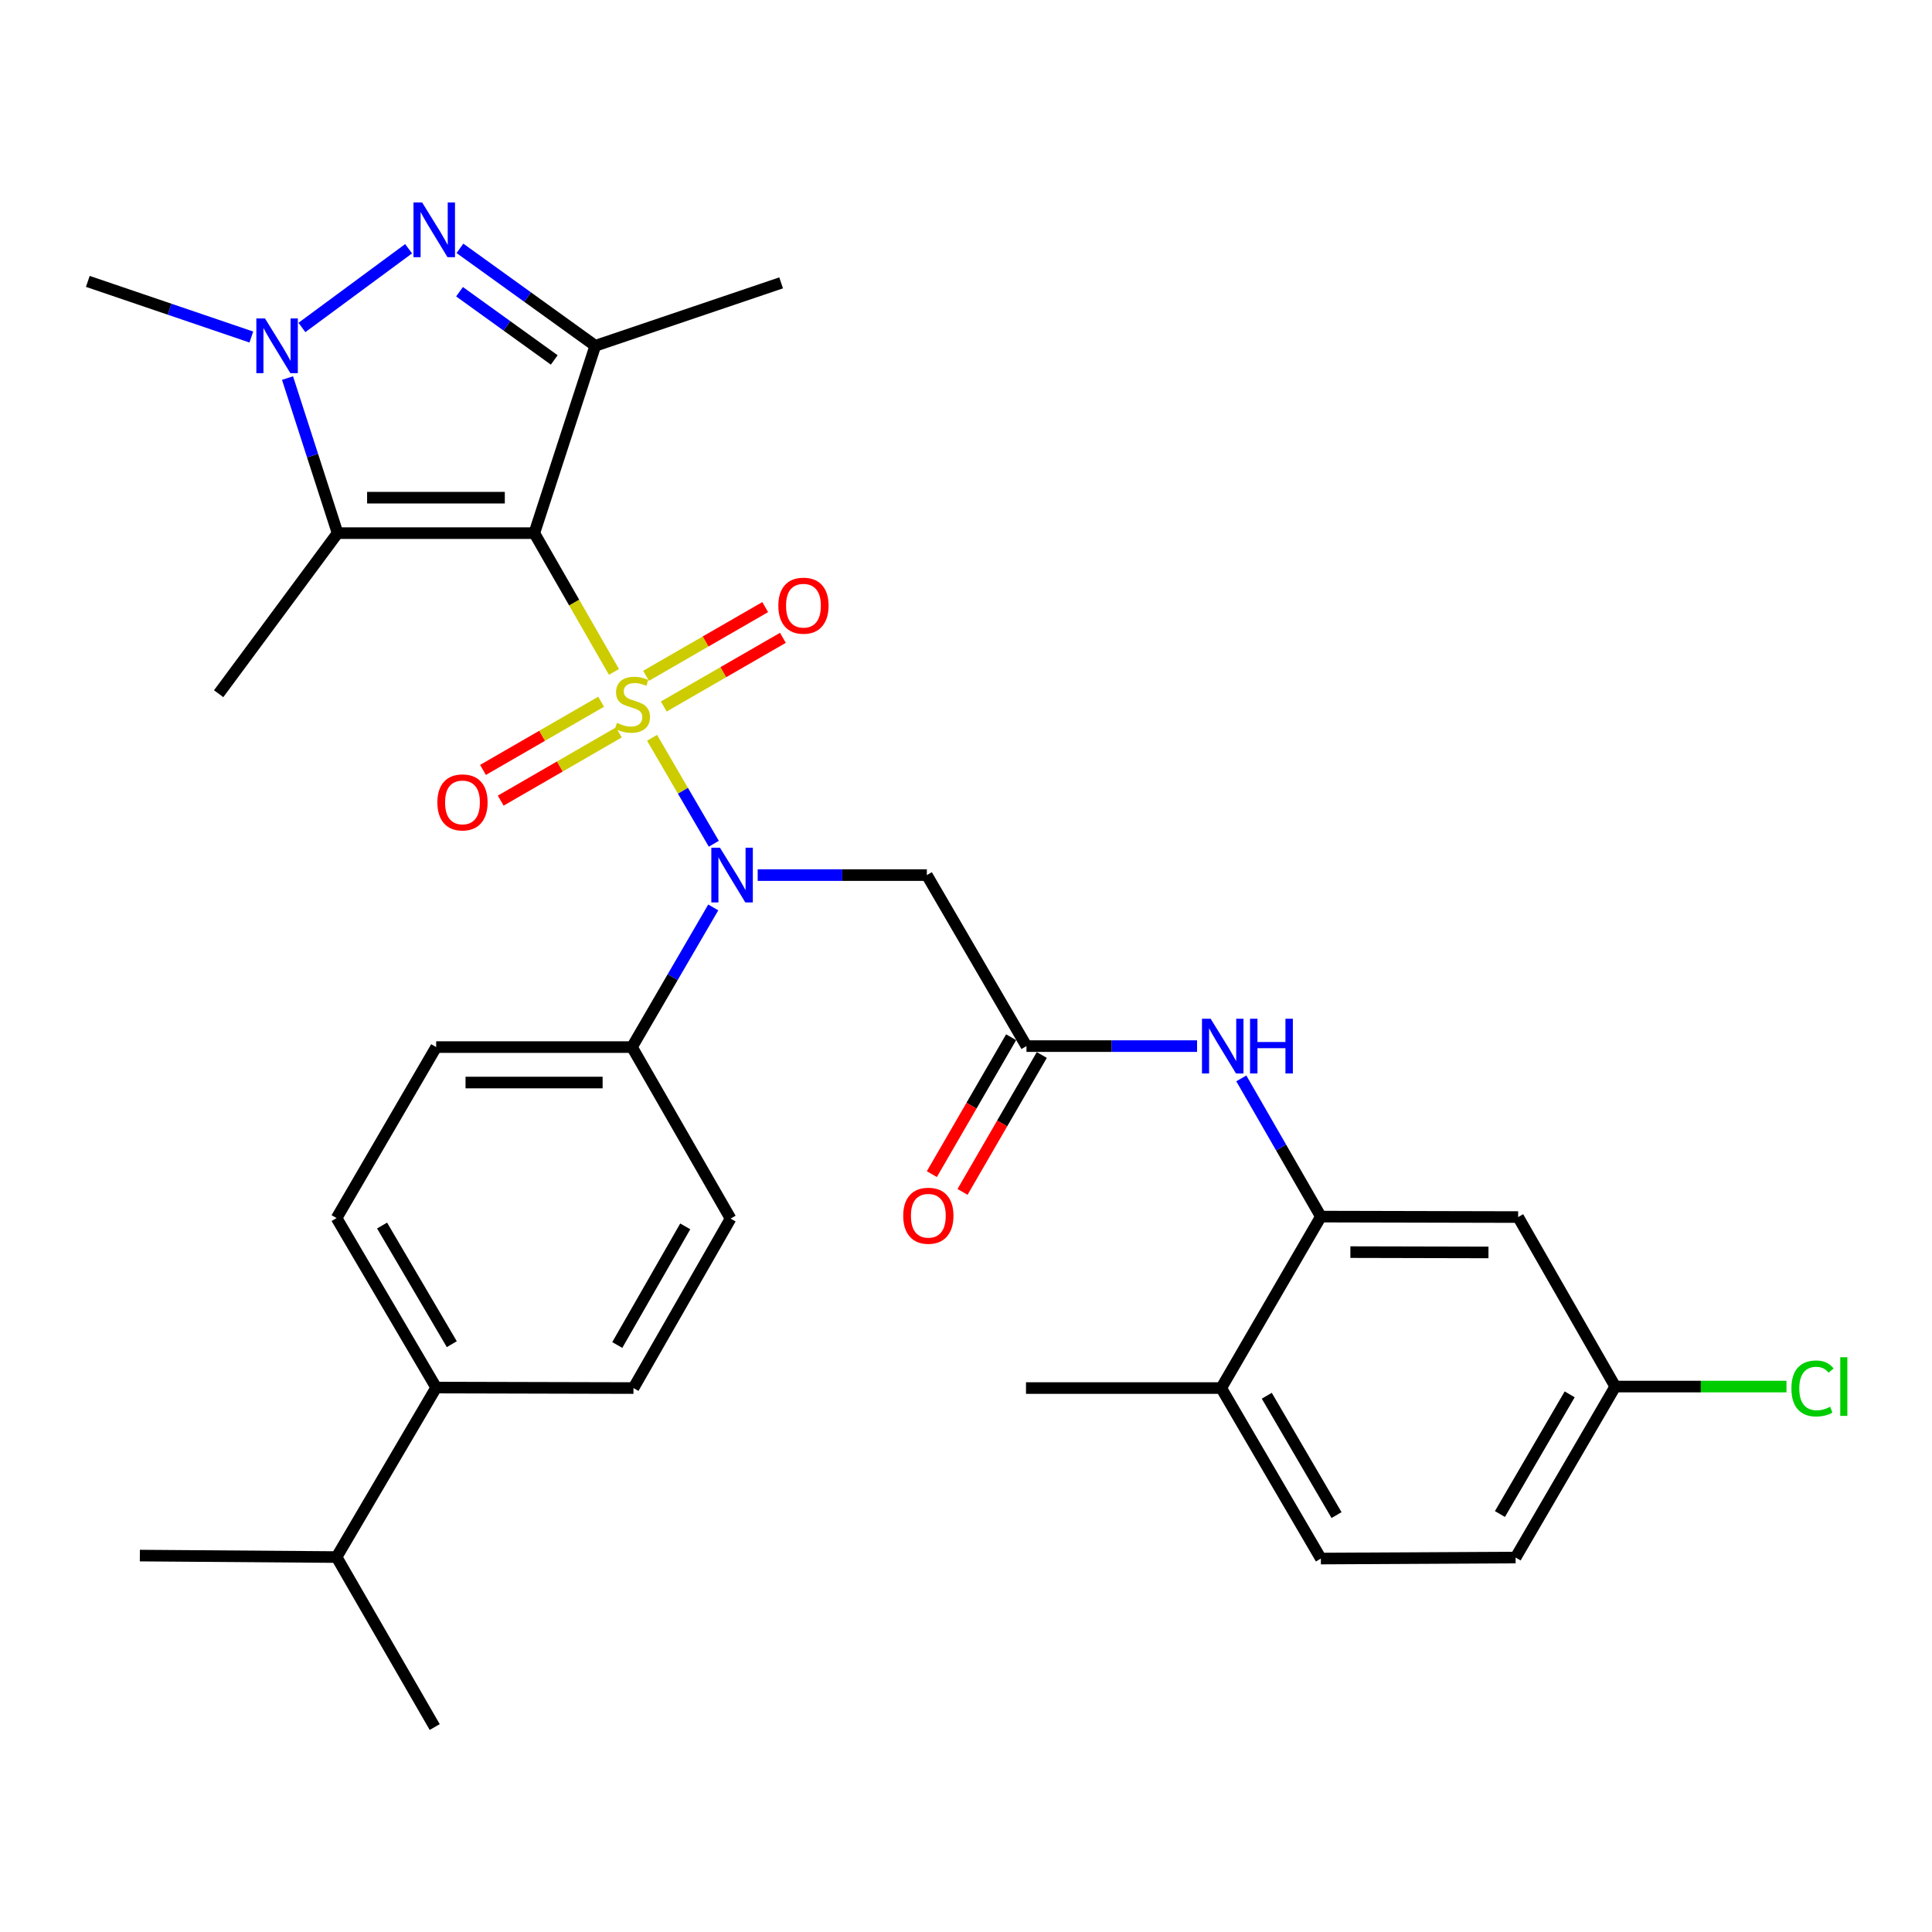 <?xml version='1.0' encoding='iso-8859-1'?>
<svg version='1.1' baseProfile='full'
              xmlns='http://www.w3.org/2000/svg'
                      xmlns:rdkit='http://www.rdkit.org/xml'
                      xmlns:xlink='http://www.w3.org/1999/xlink'
                  xml:space='preserve'
width='1000px' height='1000px' viewBox='0 0 1000 1000'>
<!-- END OF HEADER -->
<rect style='opacity:1.0;fill:#FFFFFF;stroke:none' width='1000' height='1000' x='0' y='0'> </rect>
<path class='bond-0' d='M 317.78,347.777 L 297.17,311.864' style='fill:none;fill-rule:evenodd;stroke:#CCCC00;stroke-width:6px;stroke-linecap:butt;stroke-linejoin:miter;stroke-opacity:1' />
<path class='bond-0' d='M 297.17,311.864 L 276.56,275.951' style='fill:none;fill-rule:evenodd;stroke:#000000;stroke-width:6px;stroke-linecap:butt;stroke-linejoin:miter;stroke-opacity:1' />
<path class='bond-4' d='M 337.512,381.889 L 353.491,409.309' style='fill:none;fill-rule:evenodd;stroke:#CCCC00;stroke-width:6px;stroke-linecap:butt;stroke-linejoin:miter;stroke-opacity:1' />
<path class='bond-4' d='M 353.491,409.309 L 369.471,436.729' style='fill:none;fill-rule:evenodd;stroke:#0000FF;stroke-width:6px;stroke-linecap:butt;stroke-linejoin:miter;stroke-opacity:1' />
<path class='bond-10' d='M 311.141,363.211 L 280.569,380.861' style='fill:none;fill-rule:evenodd;stroke:#CCCC00;stroke-width:6px;stroke-linecap:butt;stroke-linejoin:miter;stroke-opacity:1' />
<path class='bond-10' d='M 280.569,380.861 L 249.998,398.512' style='fill:none;fill-rule:evenodd;stroke:#FF0000;stroke-width:6px;stroke-linecap:butt;stroke-linejoin:miter;stroke-opacity:1' />
<path class='bond-10' d='M 320.316,379.102 L 289.744,396.753' style='fill:none;fill-rule:evenodd;stroke:#CCCC00;stroke-width:6px;stroke-linecap:butt;stroke-linejoin:miter;stroke-opacity:1' />
<path class='bond-10' d='M 289.744,396.753 L 259.173,414.404' style='fill:none;fill-rule:evenodd;stroke:#FF0000;stroke-width:6px;stroke-linecap:butt;stroke-linejoin:miter;stroke-opacity:1' />
<path class='bond-11' d='M 343.565,365.689 L 374.397,347.913' style='fill:none;fill-rule:evenodd;stroke:#CCCC00;stroke-width:6px;stroke-linecap:butt;stroke-linejoin:miter;stroke-opacity:1' />
<path class='bond-11' d='M 374.397,347.913 L 405.229,330.138' style='fill:none;fill-rule:evenodd;stroke:#FF0000;stroke-width:6px;stroke-linecap:butt;stroke-linejoin:miter;stroke-opacity:1' />
<path class='bond-11' d='M 334.4,349.792 L 365.232,332.016' style='fill:none;fill-rule:evenodd;stroke:#CCCC00;stroke-width:6px;stroke-linecap:butt;stroke-linejoin:miter;stroke-opacity:1' />
<path class='bond-11' d='M 365.232,332.016 L 396.064,314.241' style='fill:none;fill-rule:evenodd;stroke:#FF0000;stroke-width:6px;stroke-linecap:butt;stroke-linejoin:miter;stroke-opacity:1' />
<path class='bond-1' d='M 276.56,275.951 L 308.111,178.983' style='fill:none;fill-rule:evenodd;stroke:#000000;stroke-width:6px;stroke-linecap:butt;stroke-linejoin:miter;stroke-opacity:1' />
<path class='bond-2' d='M 276.56,275.951 L 174.739,275.951' style='fill:none;fill-rule:evenodd;stroke:#000000;stroke-width:6px;stroke-linecap:butt;stroke-linejoin:miter;stroke-opacity:1' />
<path class='bond-2' d='M 261.287,257.601 L 190.012,257.601' style='fill:none;fill-rule:evenodd;stroke:#000000;stroke-width:6px;stroke-linecap:butt;stroke-linejoin:miter;stroke-opacity:1' />
<path class='bond-3' d='M 308.111,178.983 L 273.091,153.762' style='fill:none;fill-rule:evenodd;stroke:#000000;stroke-width:6px;stroke-linecap:butt;stroke-linejoin:miter;stroke-opacity:1' />
<path class='bond-3' d='M 273.091,153.762 L 238.07,128.542' style='fill:none;fill-rule:evenodd;stroke:#0000FF;stroke-width:6px;stroke-linecap:butt;stroke-linejoin:miter;stroke-opacity:1' />
<path class='bond-3' d='M 286.882,186.307 L 262.367,168.653' style='fill:none;fill-rule:evenodd;stroke:#000000;stroke-width:6px;stroke-linecap:butt;stroke-linejoin:miter;stroke-opacity:1' />
<path class='bond-3' d='M 262.367,168.653 L 237.853,150.999' style='fill:none;fill-rule:evenodd;stroke:#0000FF;stroke-width:6px;stroke-linecap:butt;stroke-linejoin:miter;stroke-opacity:1' />
<path class='bond-23' d='M 308.111,178.983 L 404.315,146.412' style='fill:none;fill-rule:evenodd;stroke:#000000;stroke-width:6px;stroke-linecap:butt;stroke-linejoin:miter;stroke-opacity:1' />
<path class='bond-5' d='M 174.739,275.951 L 161.778,235.821' style='fill:none;fill-rule:evenodd;stroke:#000000;stroke-width:6px;stroke-linecap:butt;stroke-linejoin:miter;stroke-opacity:1' />
<path class='bond-5' d='M 161.778,235.821 L 148.818,195.69' style='fill:none;fill-rule:evenodd;stroke:#0000FF;stroke-width:6px;stroke-linecap:butt;stroke-linejoin:miter;stroke-opacity:1' />
<path class='bond-24' d='M 174.739,275.951 L 113.175,359.065' style='fill:none;fill-rule:evenodd;stroke:#000000;stroke-width:6px;stroke-linecap:butt;stroke-linejoin:miter;stroke-opacity:1' />
<path class='bond-32' d='M 211.495,128.749 L 156.277,169.496' style='fill:none;fill-rule:evenodd;stroke:#0000FF;stroke-width:6px;stroke-linecap:butt;stroke-linejoin:miter;stroke-opacity:1' />
<path class='bond-6' d='M 392.181,452.945 L 435.957,452.945' style='fill:none;fill-rule:evenodd;stroke:#0000FF;stroke-width:6px;stroke-linecap:butt;stroke-linejoin:miter;stroke-opacity:1' />
<path class='bond-6' d='M 435.957,452.945 L 479.733,452.945' style='fill:none;fill-rule:evenodd;stroke:#000000;stroke-width:6px;stroke-linecap:butt;stroke-linejoin:miter;stroke-opacity:1' />
<path class='bond-12' d='M 369.182,469.68 L 348.148,505.826' style='fill:none;fill-rule:evenodd;stroke:#0000FF;stroke-width:6px;stroke-linecap:butt;stroke-linejoin:miter;stroke-opacity:1' />
<path class='bond-12' d='M 348.148,505.826 L 327.113,541.972' style='fill:none;fill-rule:evenodd;stroke:#000000;stroke-width:6px;stroke-linecap:butt;stroke-linejoin:miter;stroke-opacity:1' />
<path class='bond-25' d='M 130.095,174.448 L 87.775,160.047' style='fill:none;fill-rule:evenodd;stroke:#0000FF;stroke-width:6px;stroke-linecap:butt;stroke-linejoin:miter;stroke-opacity:1' />
<path class='bond-25' d='M 87.775,160.047 L 45.455,145.647' style='fill:none;fill-rule:evenodd;stroke:#000000;stroke-width:6px;stroke-linecap:butt;stroke-linejoin:miter;stroke-opacity:1' />
<path class='bond-7' d='M 479.733,452.945 L 531.295,541.462' style='fill:none;fill-rule:evenodd;stroke:#000000;stroke-width:6px;stroke-linecap:butt;stroke-linejoin:miter;stroke-opacity:1' />
<path class='bond-9' d='M 531.295,541.462 L 575.449,541.462' style='fill:none;fill-rule:evenodd;stroke:#000000;stroke-width:6px;stroke-linecap:butt;stroke-linejoin:miter;stroke-opacity:1' />
<path class='bond-9' d='M 575.449,541.462 L 619.602,541.462' style='fill:none;fill-rule:evenodd;stroke:#0000FF;stroke-width:6px;stroke-linecap:butt;stroke-linejoin:miter;stroke-opacity:1' />
<path class='bond-16' d='M 523.355,536.865 L 502.84,572.299' style='fill:none;fill-rule:evenodd;stroke:#000000;stroke-width:6px;stroke-linecap:butt;stroke-linejoin:miter;stroke-opacity:1' />
<path class='bond-16' d='M 502.84,572.299 L 482.325,607.733' style='fill:none;fill-rule:evenodd;stroke:#FF0000;stroke-width:6px;stroke-linecap:butt;stroke-linejoin:miter;stroke-opacity:1' />
<path class='bond-16' d='M 539.236,546.059 L 518.72,581.493' style='fill:none;fill-rule:evenodd;stroke:#000000;stroke-width:6px;stroke-linecap:butt;stroke-linejoin:miter;stroke-opacity:1' />
<path class='bond-16' d='M 518.72,581.493 L 498.205,616.927' style='fill:none;fill-rule:evenodd;stroke:#FF0000;stroke-width:6px;stroke-linecap:butt;stroke-linejoin:miter;stroke-opacity:1' />
<path class='bond-8' d='M 683.68,629.714 L 663.089,593.941' style='fill:none;fill-rule:evenodd;stroke:#000000;stroke-width:6px;stroke-linecap:butt;stroke-linejoin:miter;stroke-opacity:1' />
<path class='bond-8' d='M 663.089,593.941 L 642.498,558.168' style='fill:none;fill-rule:evenodd;stroke:#0000FF;stroke-width:6px;stroke-linecap:butt;stroke-linejoin:miter;stroke-opacity:1' />
<path class='bond-13' d='M 683.68,629.714 L 785.786,629.949' style='fill:none;fill-rule:evenodd;stroke:#000000;stroke-width:6px;stroke-linecap:butt;stroke-linejoin:miter;stroke-opacity:1' />
<path class='bond-13' d='M 698.954,648.099 L 770.428,648.263' style='fill:none;fill-rule:evenodd;stroke:#000000;stroke-width:6px;stroke-linecap:butt;stroke-linejoin:miter;stroke-opacity:1' />
<path class='bond-14' d='M 683.68,629.714 L 632.107,718.456' style='fill:none;fill-rule:evenodd;stroke:#000000;stroke-width:6px;stroke-linecap:butt;stroke-linejoin:miter;stroke-opacity:1' />
<path class='bond-17' d='M 327.113,541.972 L 378.146,630.734' style='fill:none;fill-rule:evenodd;stroke:#000000;stroke-width:6px;stroke-linecap:butt;stroke-linejoin:miter;stroke-opacity:1' />
<path class='bond-18' d='M 327.113,541.972 L 225.761,541.972' style='fill:none;fill-rule:evenodd;stroke:#000000;stroke-width:6px;stroke-linecap:butt;stroke-linejoin:miter;stroke-opacity:1' />
<path class='bond-18' d='M 311.911,560.321 L 240.964,560.321' style='fill:none;fill-rule:evenodd;stroke:#000000;stroke-width:6px;stroke-linecap:butt;stroke-linejoin:miter;stroke-opacity:1' />
<path class='bond-22' d='M 785.786,629.949 L 836.055,717.681' style='fill:none;fill-rule:evenodd;stroke:#000000;stroke-width:6px;stroke-linecap:butt;stroke-linejoin:miter;stroke-opacity:1' />
<path class='bond-21' d='M 632.107,718.456 L 683.68,806.708' style='fill:none;fill-rule:evenodd;stroke:#000000;stroke-width:6px;stroke-linecap:butt;stroke-linejoin:miter;stroke-opacity:1' />
<path class='bond-21' d='M 655.686,722.435 L 691.787,784.212' style='fill:none;fill-rule:evenodd;stroke:#000000;stroke-width:6px;stroke-linecap:butt;stroke-linejoin:miter;stroke-opacity:1' />
<path class='bond-29' d='M 632.107,718.456 L 531.051,718.456' style='fill:none;fill-rule:evenodd;stroke:#000000;stroke-width:6px;stroke-linecap:butt;stroke-linejoin:miter;stroke-opacity:1' />
<path class='bond-15' d='M 225.761,718.201 L 174.209,630.479' style='fill:none;fill-rule:evenodd;stroke:#000000;stroke-width:6px;stroke-linecap:butt;stroke-linejoin:miter;stroke-opacity:1' />
<path class='bond-15' d='M 233.849,695.745 L 197.762,634.34' style='fill:none;fill-rule:evenodd;stroke:#000000;stroke-width:6px;stroke-linecap:butt;stroke-linejoin:miter;stroke-opacity:1' />
<path class='bond-26' d='M 225.761,718.201 L 174.209,805.933' style='fill:none;fill-rule:evenodd;stroke:#000000;stroke-width:6px;stroke-linecap:butt;stroke-linejoin:miter;stroke-opacity:1' />
<path class='bond-33' d='M 225.761,718.201 L 327.878,718.456' style='fill:none;fill-rule:evenodd;stroke:#000000;stroke-width:6px;stroke-linecap:butt;stroke-linejoin:miter;stroke-opacity:1' />
<path class='bond-19' d='M 378.146,630.734 L 327.878,718.456' style='fill:none;fill-rule:evenodd;stroke:#000000;stroke-width:6px;stroke-linecap:butt;stroke-linejoin:miter;stroke-opacity:1' />
<path class='bond-19' d='M 354.685,634.769 L 319.497,696.174' style='fill:none;fill-rule:evenodd;stroke:#000000;stroke-width:6px;stroke-linecap:butt;stroke-linejoin:miter;stroke-opacity:1' />
<path class='bond-20' d='M 225.761,541.972 L 174.209,630.479' style='fill:none;fill-rule:evenodd;stroke:#000000;stroke-width:6px;stroke-linecap:butt;stroke-linejoin:miter;stroke-opacity:1' />
<path class='bond-27' d='M 683.68,806.708 L 784.482,806.178' style='fill:none;fill-rule:evenodd;stroke:#000000;stroke-width:6px;stroke-linecap:butt;stroke-linejoin:miter;stroke-opacity:1' />
<path class='bond-28' d='M 836.055,717.681 L 880.366,717.681' style='fill:none;fill-rule:evenodd;stroke:#000000;stroke-width:6px;stroke-linecap:butt;stroke-linejoin:miter;stroke-opacity:1' />
<path class='bond-28' d='M 880.366,717.681 L 924.678,717.681' style='fill:none;fill-rule:evenodd;stroke:#00CC00;stroke-width:6px;stroke-linecap:butt;stroke-linejoin:miter;stroke-opacity:1' />
<path class='bond-34' d='M 836.055,717.681 L 784.482,806.178' style='fill:none;fill-rule:evenodd;stroke:#000000;stroke-width:6px;stroke-linecap:butt;stroke-linejoin:miter;stroke-opacity:1' />
<path class='bond-34' d='M 812.465,721.716 L 776.363,783.664' style='fill:none;fill-rule:evenodd;stroke:#000000;stroke-width:6px;stroke-linecap:butt;stroke-linejoin:miter;stroke-opacity:1' />
<path class='bond-30' d='M 174.209,805.933 L 225.007,893.91' style='fill:none;fill-rule:evenodd;stroke:#000000;stroke-width:6px;stroke-linecap:butt;stroke-linejoin:miter;stroke-opacity:1' />
<path class='bond-31' d='M 174.209,805.933 L 72.388,805.169' style='fill:none;fill-rule:evenodd;stroke:#000000;stroke-width:6px;stroke-linecap:butt;stroke-linejoin:miter;stroke-opacity:1' />
<path  class='atom-0' d='M 319.348 374.168
Q 319.668 374.288, 320.988 374.848
Q 322.308 375.408, 323.748 375.768
Q 325.228 376.088, 326.668 376.088
Q 329.348 376.088, 330.908 374.808
Q 332.468 373.488, 332.468 371.208
Q 332.468 369.648, 331.668 368.688
Q 330.908 367.728, 329.708 367.208
Q 328.508 366.688, 326.508 366.088
Q 323.988 365.328, 322.468 364.608
Q 320.988 363.888, 319.908 362.368
Q 318.868 360.848, 318.868 358.288
Q 318.868 354.728, 321.268 352.528
Q 323.708 350.328, 328.508 350.328
Q 331.788 350.328, 335.508 351.888
L 334.588 354.968
Q 331.188 353.568, 328.628 353.568
Q 325.868 353.568, 324.348 354.728
Q 322.828 355.848, 322.868 357.808
Q 322.868 359.328, 323.628 360.248
Q 324.428 361.168, 325.548 361.688
Q 326.708 362.208, 328.628 362.808
Q 331.188 363.608, 332.708 364.408
Q 334.228 365.208, 335.308 366.848
Q 336.428 368.448, 336.428 371.208
Q 336.428 375.128, 333.788 377.248
Q 331.188 379.328, 326.828 379.328
Q 324.308 379.328, 322.388 378.768
Q 320.508 378.248, 318.268 377.328
L 319.348 374.168
' fill='#CCCC00'/>
<path  class='atom-4' d='M 218.502 104.798
L 227.782 119.798
Q 228.702 121.278, 230.182 123.958
Q 231.662 126.638, 231.742 126.798
L 231.742 104.798
L 235.502 104.798
L 235.502 133.118
L 231.622 133.118
L 221.662 116.718
Q 220.502 114.798, 219.262 112.598
Q 218.062 110.398, 217.702 109.718
L 217.702 133.118
L 214.022 133.118
L 214.022 104.798
L 218.502 104.798
' fill='#0000FF'/>
<path  class='atom-5' d='M 372.661 438.785
L 381.941 453.785
Q 382.861 455.265, 384.341 457.945
Q 385.821 460.625, 385.901 460.785
L 385.901 438.785
L 389.661 438.785
L 389.661 467.105
L 385.781 467.105
L 375.821 450.705
Q 374.661 448.785, 373.421 446.585
Q 372.221 444.385, 371.861 443.705
L 371.861 467.105
L 368.181 467.105
L 368.181 438.785
L 372.661 438.785
' fill='#0000FF'/>
<path  class='atom-6' d='M 137.162 164.823
L 146.442 179.823
Q 147.362 181.303, 148.842 183.983
Q 150.322 186.663, 150.402 186.823
L 150.402 164.823
L 154.162 164.823
L 154.162 193.143
L 150.282 193.143
L 140.322 176.743
Q 139.162 174.823, 137.922 172.623
Q 136.722 170.423, 136.362 169.743
L 136.362 193.143
L 132.682 193.143
L 132.682 164.823
L 137.162 164.823
' fill='#0000FF'/>
<path  class='atom-10' d='M 626.622 527.302
L 635.902 542.302
Q 636.822 543.782, 638.302 546.462
Q 639.782 549.142, 639.862 549.302
L 639.862 527.302
L 643.622 527.302
L 643.622 555.622
L 639.742 555.622
L 629.782 539.222
Q 628.622 537.302, 627.382 535.102
Q 626.182 532.902, 625.822 532.222
L 625.822 555.622
L 622.142 555.622
L 622.142 527.302
L 626.622 527.302
' fill='#0000FF'/>
<path  class='atom-10' d='M 647.022 527.302
L 650.862 527.302
L 650.862 539.342
L 665.342 539.342
L 665.342 527.302
L 669.182 527.302
L 669.182 555.622
L 665.342 555.622
L 665.342 542.542
L 650.862 542.542
L 650.862 555.622
L 647.022 555.622
L 647.022 527.302
' fill='#0000FF'/>
<path  class='atom-11' d='M 226.381 415.316
Q 226.381 408.516, 229.741 404.716
Q 233.101 400.916, 239.381 400.916
Q 245.661 400.916, 249.021 404.716
Q 252.381 408.516, 252.381 415.316
Q 252.381 422.196, 248.981 426.116
Q 245.581 429.996, 239.381 429.996
Q 233.141 429.996, 229.741 426.116
Q 226.381 422.236, 226.381 415.316
M 239.381 426.796
Q 243.701 426.796, 246.021 423.916
Q 248.381 420.996, 248.381 415.316
Q 248.381 409.756, 246.021 406.956
Q 243.701 404.116, 239.381 404.116
Q 235.061 404.116, 232.701 406.916
Q 230.381 409.716, 230.381 415.316
Q 230.381 421.036, 232.701 423.916
Q 235.061 426.796, 239.381 426.796
' fill='#FF0000'/>
<path  class='atom-12' d='M 402.865 313.495
Q 402.865 306.695, 406.225 302.895
Q 409.585 299.095, 415.865 299.095
Q 422.145 299.095, 425.505 302.895
Q 428.865 306.695, 428.865 313.495
Q 428.865 320.375, 425.465 324.295
Q 422.065 328.175, 415.865 328.175
Q 409.625 328.175, 406.225 324.295
Q 402.865 320.415, 402.865 313.495
M 415.865 324.975
Q 420.185 324.975, 422.505 322.095
Q 424.865 319.175, 424.865 313.495
Q 424.865 307.935, 422.505 305.135
Q 420.185 302.295, 415.865 302.295
Q 411.545 302.295, 409.185 305.095
Q 406.865 307.895, 406.865 313.495
Q 406.865 319.215, 409.185 322.095
Q 411.545 324.975, 415.865 324.975
' fill='#FF0000'/>
<path  class='atom-17' d='M 467.507 629.264
Q 467.507 622.464, 470.867 618.664
Q 474.227 614.864, 480.507 614.864
Q 486.787 614.864, 490.147 618.664
Q 493.507 622.464, 493.507 629.264
Q 493.507 636.144, 490.107 640.064
Q 486.707 643.944, 480.507 643.944
Q 474.267 643.944, 470.867 640.064
Q 467.507 636.184, 467.507 629.264
M 480.507 640.744
Q 484.827 640.744, 487.147 637.864
Q 489.507 634.944, 489.507 629.264
Q 489.507 623.704, 487.147 620.904
Q 484.827 618.064, 480.507 618.064
Q 476.187 618.064, 473.827 620.864
Q 471.507 623.664, 471.507 629.264
Q 471.507 634.984, 473.827 637.864
Q 476.187 640.744, 480.507 640.744
' fill='#FF0000'/>
<path  class='atom-29' d='M 927.231 718.661
Q 927.231 711.621, 930.511 707.941
Q 933.831 704.221, 940.111 704.221
Q 945.951 704.221, 949.071 708.341
L 946.431 710.501
Q 944.151 707.501, 940.111 707.501
Q 935.831 707.501, 933.551 710.381
Q 931.311 713.221, 931.311 718.661
Q 931.311 724.261, 933.631 727.141
Q 935.991 730.021, 940.551 730.021
Q 943.671 730.021, 947.311 728.141
L 948.431 731.141
Q 946.951 732.101, 944.711 732.661
Q 942.471 733.221, 939.991 733.221
Q 933.831 733.221, 930.511 729.461
Q 927.231 725.701, 927.231 718.661
' fill='#00CC00'/>
<path  class='atom-29' d='M 952.511 702.501
L 956.191 702.501
L 956.191 732.861
L 952.511 732.861
L 952.511 702.501
' fill='#00CC00'/>
</svg>
